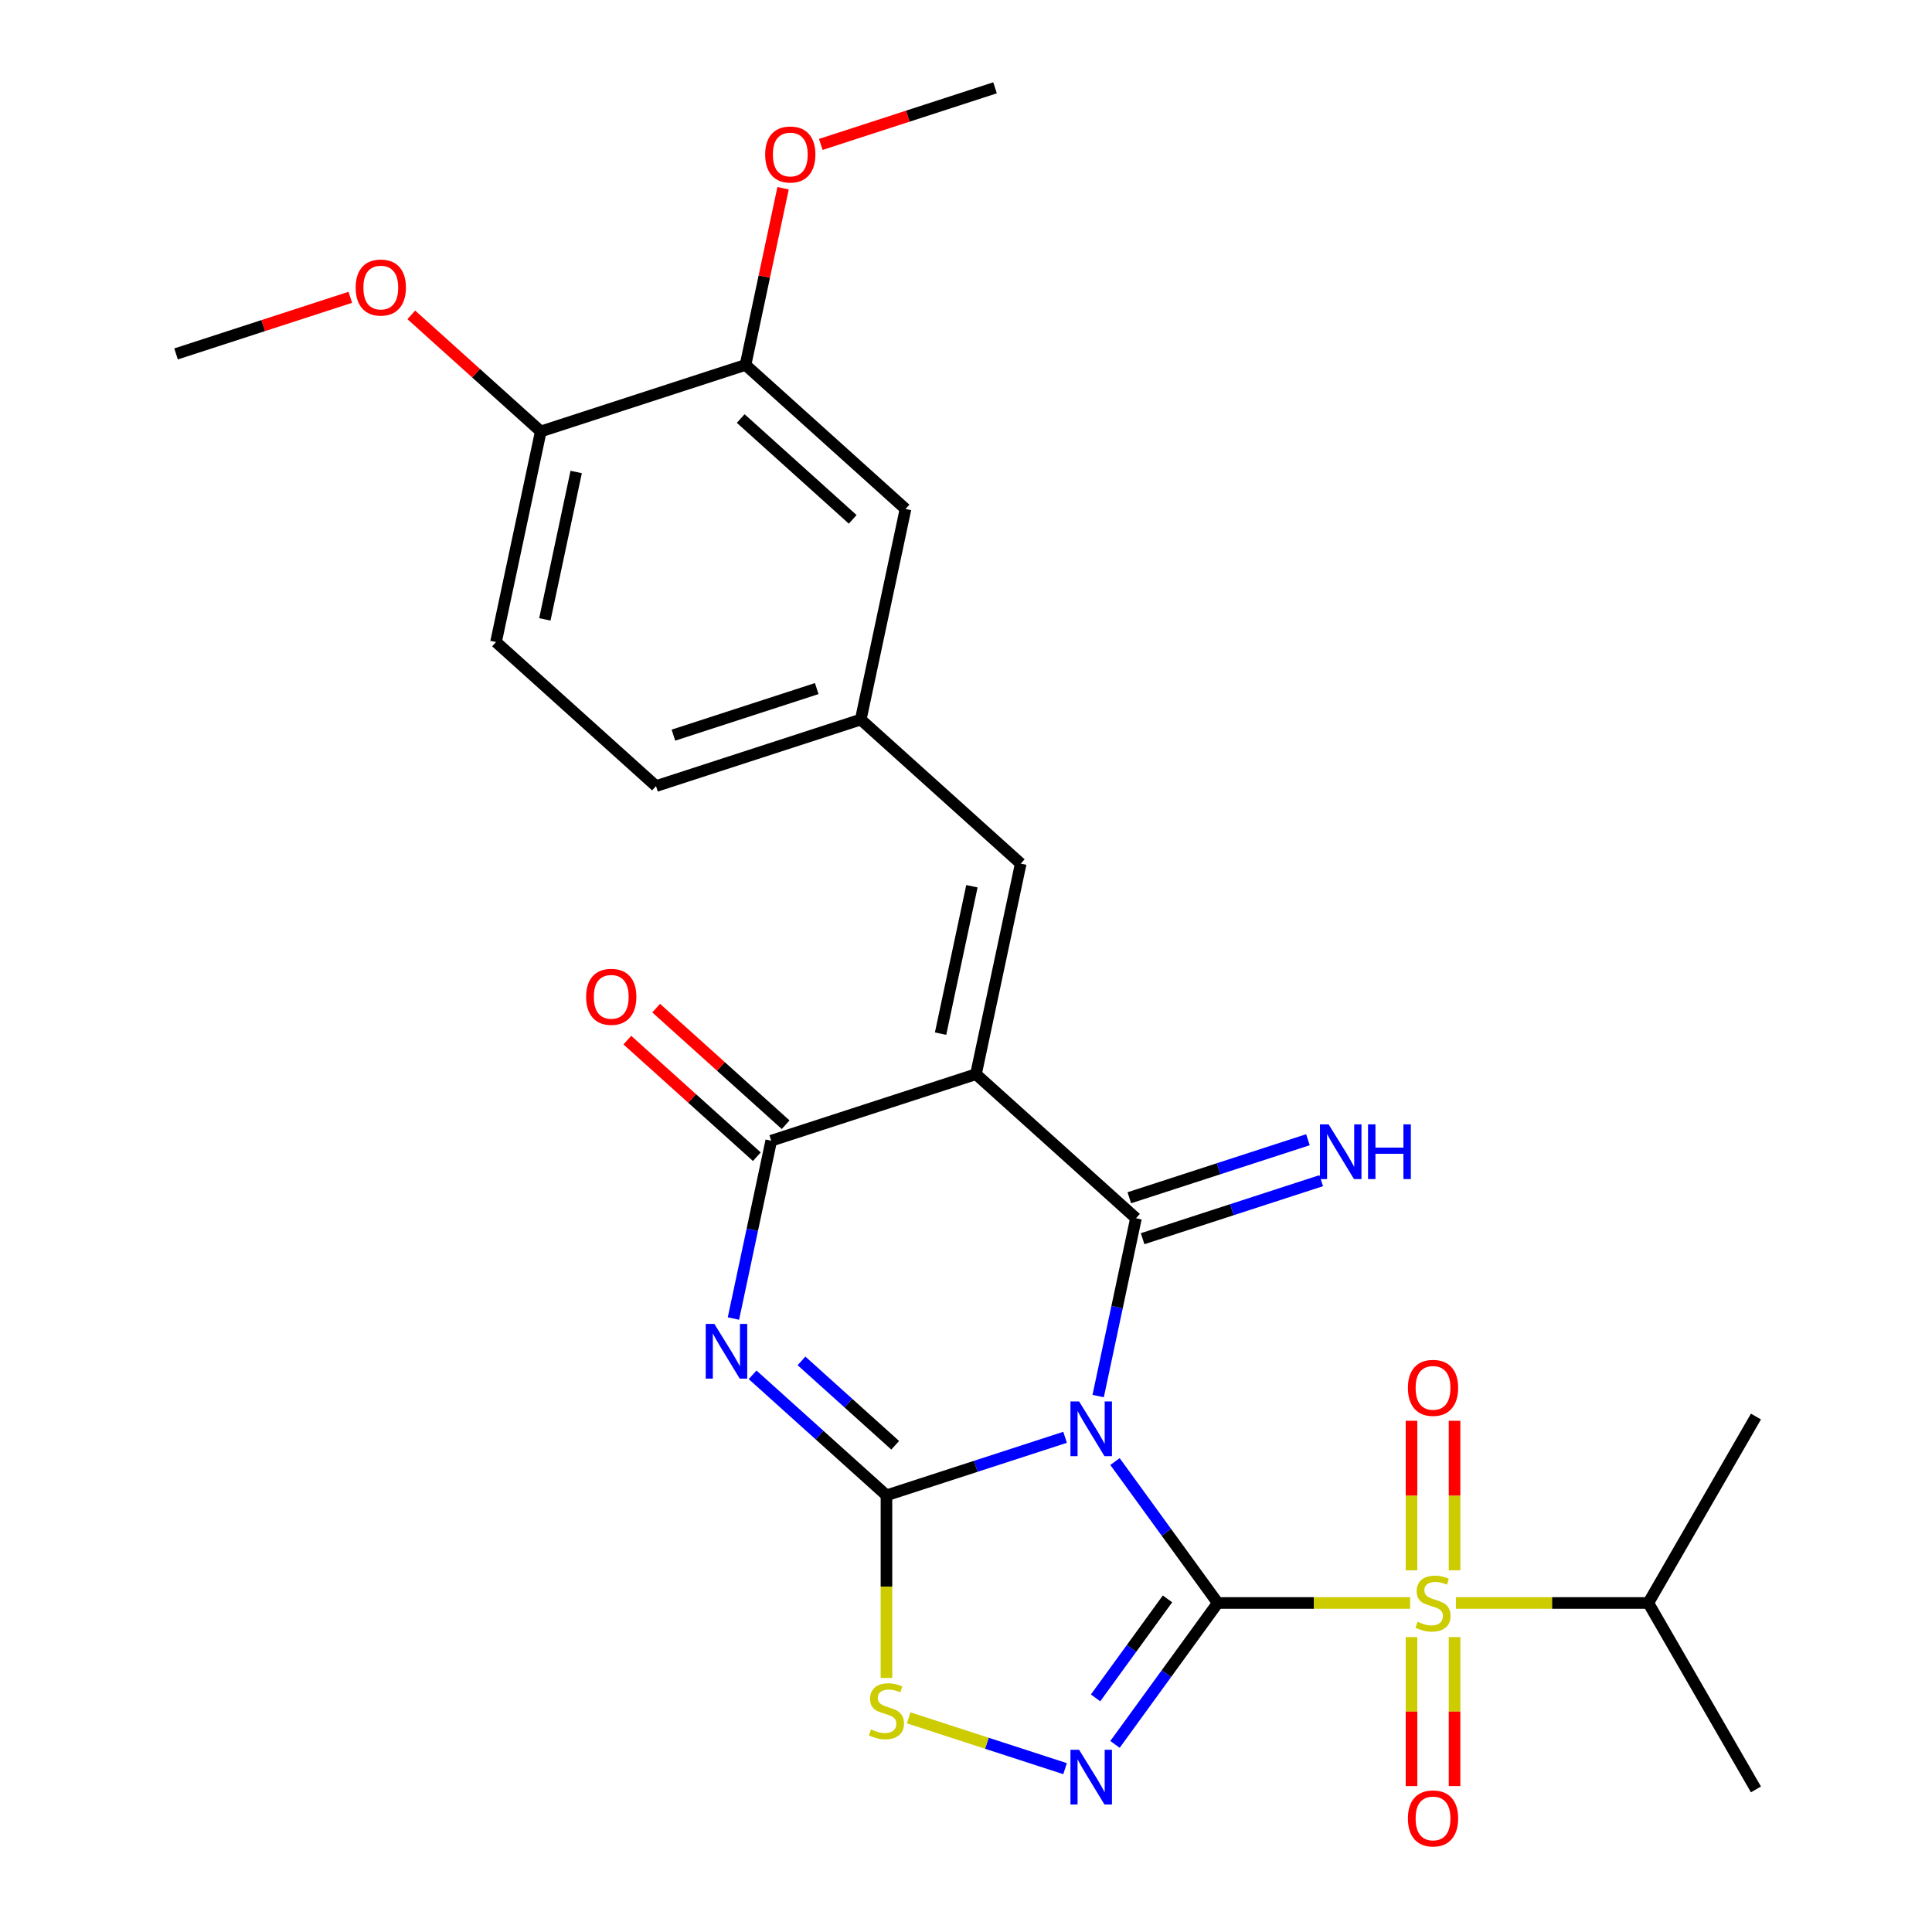 <?xml version='1.0' encoding='iso-8859-1'?>
<svg version='1.1' baseProfile='full'
              xmlns='http://www.w3.org/2000/svg'
                      xmlns:rdkit='http://www.rdkit.org/xml'
                      xmlns:xlink='http://www.w3.org/1999/xlink'
                  xml:space='preserve'
width='1000px' height='1000px' viewBox='0 0 1000 1000'>
<!-- END OF HEADER -->
<rect style='opacity:1.0;fill:#FFFFFF;stroke:none' width='1000' height='1000' x='0' y='0'> </rect>
<path class='bond-0' d='M 630.303,829.7 L 603.71,793.099' style='fill:none;fill-rule:evenodd;stroke:#000000;stroke-width:6px;stroke-linecap:butt;stroke-linejoin:miter;stroke-opacity:1' />
<path class='bond-0' d='M 603.71,793.099 L 577.118,756.497' style='fill:none;fill-rule:evenodd;stroke:#0000FF;stroke-width:6px;stroke-linecap:butt;stroke-linejoin:miter;stroke-opacity:1' />
<path class='bond-3' d='M 630.303,829.7 L 680.085,829.7' style='fill:none;fill-rule:evenodd;stroke:#000000;stroke-width:6px;stroke-linecap:butt;stroke-linejoin:miter;stroke-opacity:1' />
<path class='bond-3' d='M 680.085,829.7 L 729.867,829.7' style='fill:none;fill-rule:evenodd;stroke:#CCCC00;stroke-width:6px;stroke-linecap:butt;stroke-linejoin:miter;stroke-opacity:1' />
<path class='bond-6' d='M 630.303,829.7 L 603.71,866.302' style='fill:none;fill-rule:evenodd;stroke:#000000;stroke-width:6px;stroke-linecap:butt;stroke-linejoin:miter;stroke-opacity:1' />
<path class='bond-6' d='M 603.71,866.302 L 577.118,902.903' style='fill:none;fill-rule:evenodd;stroke:#0000FF;stroke-width:6px;stroke-linecap:butt;stroke-linejoin:miter;stroke-opacity:1' />
<path class='bond-6' d='M 604.295,827.581 L 585.681,853.202' style='fill:none;fill-rule:evenodd;stroke:#000000;stroke-width:6px;stroke-linecap:butt;stroke-linejoin:miter;stroke-opacity:1' />
<path class='bond-6' d='M 585.681,853.202 L 567.066,878.823' style='fill:none;fill-rule:evenodd;stroke:#0000FF;stroke-width:6px;stroke-linecap:butt;stroke-linejoin:miter;stroke-opacity:1' />
<path class='bond-1' d='M 551.28,743.946 L 505.055,758.966' style='fill:none;fill-rule:evenodd;stroke:#0000FF;stroke-width:6px;stroke-linecap:butt;stroke-linejoin:miter;stroke-opacity:1' />
<path class='bond-1' d='M 505.055,758.966 L 458.83,773.985' style='fill:none;fill-rule:evenodd;stroke:#000000;stroke-width:6px;stroke-linecap:butt;stroke-linejoin:miter;stroke-opacity:1' />
<path class='bond-2' d='M 568.408,722.606 L 578.191,676.581' style='fill:none;fill-rule:evenodd;stroke:#0000FF;stroke-width:6px;stroke-linecap:butt;stroke-linejoin:miter;stroke-opacity:1' />
<path class='bond-2' d='M 578.191,676.581 L 587.974,630.557' style='fill:none;fill-rule:evenodd;stroke:#000000;stroke-width:6px;stroke-linecap:butt;stroke-linejoin:miter;stroke-opacity:1' />
<path class='bond-5' d='M 458.83,773.985 L 424.189,742.794' style='fill:none;fill-rule:evenodd;stroke:#000000;stroke-width:6px;stroke-linecap:butt;stroke-linejoin:miter;stroke-opacity:1' />
<path class='bond-5' d='M 424.189,742.794 L 389.547,711.603' style='fill:none;fill-rule:evenodd;stroke:#0000FF;stroke-width:6px;stroke-linecap:butt;stroke-linejoin:miter;stroke-opacity:1' />
<path class='bond-5' d='M 463.35,748.066 L 439.101,726.232' style='fill:none;fill-rule:evenodd;stroke:#000000;stroke-width:6px;stroke-linecap:butt;stroke-linejoin:miter;stroke-opacity:1' />
<path class='bond-5' d='M 439.101,726.232 L 414.852,704.398' style='fill:none;fill-rule:evenodd;stroke:#0000FF;stroke-width:6px;stroke-linecap:butt;stroke-linejoin:miter;stroke-opacity:1' />
<path class='bond-27' d='M 458.83,773.985 L 458.83,821.247' style='fill:none;fill-rule:evenodd;stroke:#000000;stroke-width:6px;stroke-linecap:butt;stroke-linejoin:miter;stroke-opacity:1' />
<path class='bond-27' d='M 458.83,821.247 L 458.83,868.509' style='fill:none;fill-rule:evenodd;stroke:#CCCC00;stroke-width:6px;stroke-linecap:butt;stroke-linejoin:miter;stroke-opacity:1' />
<path class='bond-4' d='M 587.974,630.557 L 505.165,555.995' style='fill:none;fill-rule:evenodd;stroke:#000000;stroke-width:6px;stroke-linecap:butt;stroke-linejoin:miter;stroke-opacity:1' />
<path class='bond-10' d='M 591.417,641.154 L 637.642,626.135' style='fill:none;fill-rule:evenodd;stroke:#000000;stroke-width:6px;stroke-linecap:butt;stroke-linejoin:miter;stroke-opacity:1' />
<path class='bond-10' d='M 637.642,626.135 L 683.867,611.115' style='fill:none;fill-rule:evenodd;stroke:#0000FF;stroke-width:6px;stroke-linecap:butt;stroke-linejoin:miter;stroke-opacity:1' />
<path class='bond-10' d='M 584.53,619.959 L 630.756,604.939' style='fill:none;fill-rule:evenodd;stroke:#000000;stroke-width:6px;stroke-linecap:butt;stroke-linejoin:miter;stroke-opacity:1' />
<path class='bond-10' d='M 630.756,604.939 L 676.981,589.92' style='fill:none;fill-rule:evenodd;stroke:#0000FF;stroke-width:6px;stroke-linecap:butt;stroke-linejoin:miter;stroke-opacity:1' />
<path class='bond-11' d='M 752.876,812.794 L 752.876,774.094' style='fill:none;fill-rule:evenodd;stroke:#CCCC00;stroke-width:6px;stroke-linecap:butt;stroke-linejoin:miter;stroke-opacity:1' />
<path class='bond-11' d='M 752.876,774.094 L 752.876,735.393' style='fill:none;fill-rule:evenodd;stroke:#FF0000;stroke-width:6px;stroke-linecap:butt;stroke-linejoin:miter;stroke-opacity:1' />
<path class='bond-11' d='M 730.59,812.794 L 730.59,774.094' style='fill:none;fill-rule:evenodd;stroke:#CCCC00;stroke-width:6px;stroke-linecap:butt;stroke-linejoin:miter;stroke-opacity:1' />
<path class='bond-11' d='M 730.59,774.094 L 730.59,735.393' style='fill:none;fill-rule:evenodd;stroke:#FF0000;stroke-width:6px;stroke-linecap:butt;stroke-linejoin:miter;stroke-opacity:1' />
<path class='bond-12' d='M 730.59,847.366 L 730.59,885.916' style='fill:none;fill-rule:evenodd;stroke:#CCCC00;stroke-width:6px;stroke-linecap:butt;stroke-linejoin:miter;stroke-opacity:1' />
<path class='bond-12' d='M 730.59,885.916 L 730.59,924.466' style='fill:none;fill-rule:evenodd;stroke:#FF0000;stroke-width:6px;stroke-linecap:butt;stroke-linejoin:miter;stroke-opacity:1' />
<path class='bond-12' d='M 752.876,847.366 L 752.876,885.916' style='fill:none;fill-rule:evenodd;stroke:#CCCC00;stroke-width:6px;stroke-linecap:butt;stroke-linejoin:miter;stroke-opacity:1' />
<path class='bond-12' d='M 752.876,885.916 L 752.876,924.466' style='fill:none;fill-rule:evenodd;stroke:#FF0000;stroke-width:6px;stroke-linecap:butt;stroke-linejoin:miter;stroke-opacity:1' />
<path class='bond-16' d='M 753.599,829.7 L 803.381,829.7' style='fill:none;fill-rule:evenodd;stroke:#CCCC00;stroke-width:6px;stroke-linecap:butt;stroke-linejoin:miter;stroke-opacity:1' />
<path class='bond-16' d='M 803.381,829.7 L 853.163,829.7' style='fill:none;fill-rule:evenodd;stroke:#000000;stroke-width:6px;stroke-linecap:butt;stroke-linejoin:miter;stroke-opacity:1' />
<path class='bond-7' d='M 505.165,555.995 L 399.189,590.429' style='fill:none;fill-rule:evenodd;stroke:#000000;stroke-width:6px;stroke-linecap:butt;stroke-linejoin:miter;stroke-opacity:1' />
<path class='bond-9' d='M 505.165,555.995 L 528.333,447' style='fill:none;fill-rule:evenodd;stroke:#000000;stroke-width:6px;stroke-linecap:butt;stroke-linejoin:miter;stroke-opacity:1' />
<path class='bond-9' d='M 486.841,535.013 L 503.059,458.716' style='fill:none;fill-rule:evenodd;stroke:#000000;stroke-width:6px;stroke-linecap:butt;stroke-linejoin:miter;stroke-opacity:1' />
<path class='bond-28' d='M 379.623,682.478 L 389.406,636.454' style='fill:none;fill-rule:evenodd;stroke:#0000FF;stroke-width:6px;stroke-linecap:butt;stroke-linejoin:miter;stroke-opacity:1' />
<path class='bond-28' d='M 389.406,636.454 L 399.189,590.429' style='fill:none;fill-rule:evenodd;stroke:#000000;stroke-width:6px;stroke-linecap:butt;stroke-linejoin:miter;stroke-opacity:1' />
<path class='bond-8' d='M 551.28,915.454 L 510.81,902.305' style='fill:none;fill-rule:evenodd;stroke:#0000FF;stroke-width:6px;stroke-linecap:butt;stroke-linejoin:miter;stroke-opacity:1' />
<path class='bond-8' d='M 510.81,902.305 L 470.34,889.155' style='fill:none;fill-rule:evenodd;stroke:#CCCC00;stroke-width:6px;stroke-linecap:butt;stroke-linejoin:miter;stroke-opacity:1' />
<path class='bond-14' d='M 406.645,582.148 L 373.134,551.974' style='fill:none;fill-rule:evenodd;stroke:#000000;stroke-width:6px;stroke-linecap:butt;stroke-linejoin:miter;stroke-opacity:1' />
<path class='bond-14' d='M 373.134,551.974 L 339.622,521.801' style='fill:none;fill-rule:evenodd;stroke:#FF0000;stroke-width:6px;stroke-linecap:butt;stroke-linejoin:miter;stroke-opacity:1' />
<path class='bond-14' d='M 391.733,598.71 L 358.221,568.536' style='fill:none;fill-rule:evenodd;stroke:#000000;stroke-width:6px;stroke-linecap:butt;stroke-linejoin:miter;stroke-opacity:1' />
<path class='bond-14' d='M 358.221,568.536 L 324.71,538.362' style='fill:none;fill-rule:evenodd;stroke:#FF0000;stroke-width:6px;stroke-linecap:butt;stroke-linejoin:miter;stroke-opacity:1' />
<path class='bond-15' d='M 528.333,447 L 445.524,372.439' style='fill:none;fill-rule:evenodd;stroke:#000000;stroke-width:6px;stroke-linecap:butt;stroke-linejoin:miter;stroke-opacity:1' />
<path class='bond-13' d='M 385.883,188.883 L 468.692,263.444' style='fill:none;fill-rule:evenodd;stroke:#000000;stroke-width:6px;stroke-linecap:butt;stroke-linejoin:miter;stroke-opacity:1' />
<path class='bond-13' d='M 383.392,216.629 L 441.358,268.822' style='fill:none;fill-rule:evenodd;stroke:#000000;stroke-width:6px;stroke-linecap:butt;stroke-linejoin:miter;stroke-opacity:1' />
<path class='bond-21' d='M 385.883,188.883 L 395.602,143.159' style='fill:none;fill-rule:evenodd;stroke:#000000;stroke-width:6px;stroke-linecap:butt;stroke-linejoin:miter;stroke-opacity:1' />
<path class='bond-21' d='M 395.602,143.159 L 405.321,97.434' style='fill:none;fill-rule:evenodd;stroke:#FF0000;stroke-width:6px;stroke-linecap:butt;stroke-linejoin:miter;stroke-opacity:1' />
<path class='bond-29' d='M 385.883,188.883 L 279.907,223.317' style='fill:none;fill-rule:evenodd;stroke:#000000;stroke-width:6px;stroke-linecap:butt;stroke-linejoin:miter;stroke-opacity:1' />
<path class='bond-17' d='M 445.524,372.439 L 468.692,263.444' style='fill:none;fill-rule:evenodd;stroke:#000000;stroke-width:6px;stroke-linecap:butt;stroke-linejoin:miter;stroke-opacity:1' />
<path class='bond-20' d='M 445.524,372.439 L 339.548,406.873' style='fill:none;fill-rule:evenodd;stroke:#000000;stroke-width:6px;stroke-linecap:butt;stroke-linejoin:miter;stroke-opacity:1' />
<path class='bond-20' d='M 422.741,356.409 L 348.558,380.513' style='fill:none;fill-rule:evenodd;stroke:#000000;stroke-width:6px;stroke-linecap:butt;stroke-linejoin:miter;stroke-opacity:1' />
<path class='bond-23' d='M 853.163,829.7 L 908.878,733.199' style='fill:none;fill-rule:evenodd;stroke:#000000;stroke-width:6px;stroke-linecap:butt;stroke-linejoin:miter;stroke-opacity:1' />
<path class='bond-24' d='M 853.163,829.7 L 908.878,926.201' style='fill:none;fill-rule:evenodd;stroke:#000000;stroke-width:6px;stroke-linecap:butt;stroke-linejoin:miter;stroke-opacity:1' />
<path class='bond-18' d='M 279.907,223.317 L 256.739,332.312' style='fill:none;fill-rule:evenodd;stroke:#000000;stroke-width:6px;stroke-linecap:butt;stroke-linejoin:miter;stroke-opacity:1' />
<path class='bond-18' d='M 298.231,244.3 L 282.013,320.596' style='fill:none;fill-rule:evenodd;stroke:#000000;stroke-width:6px;stroke-linecap:butt;stroke-linejoin:miter;stroke-opacity:1' />
<path class='bond-22' d='M 279.907,223.317 L 246.396,193.143' style='fill:none;fill-rule:evenodd;stroke:#000000;stroke-width:6px;stroke-linecap:butt;stroke-linejoin:miter;stroke-opacity:1' />
<path class='bond-22' d='M 246.396,193.143 L 212.884,162.969' style='fill:none;fill-rule:evenodd;stroke:#FF0000;stroke-width:6px;stroke-linecap:butt;stroke-linejoin:miter;stroke-opacity:1' />
<path class='bond-19' d='M 256.739,332.312 L 339.548,406.873' style='fill:none;fill-rule:evenodd;stroke:#000000;stroke-width:6px;stroke-linecap:butt;stroke-linejoin:miter;stroke-opacity:1' />
<path class='bond-25' d='M 424.836,74.759 L 469.932,60.107' style='fill:none;fill-rule:evenodd;stroke:#FF0000;stroke-width:6px;stroke-linecap:butt;stroke-linejoin:miter;stroke-opacity:1' />
<path class='bond-25' d='M 469.932,60.107 L 515.027,45.455' style='fill:none;fill-rule:evenodd;stroke:#000000;stroke-width:6px;stroke-linecap:butt;stroke-linejoin:miter;stroke-opacity:1' />
<path class='bond-26' d='M 181.313,153.885 L 136.217,168.537' style='fill:none;fill-rule:evenodd;stroke:#FF0000;stroke-width:6px;stroke-linecap:butt;stroke-linejoin:miter;stroke-opacity:1' />
<path class='bond-26' d='M 136.217,168.537 L 91.122,183.19' style='fill:none;fill-rule:evenodd;stroke:#000000;stroke-width:6px;stroke-linecap:butt;stroke-linejoin:miter;stroke-opacity:1' />
<path  class='atom-1' d='M 558.546 725.392
L 567.826 740.392
Q 568.746 741.872, 570.226 744.552
Q 571.706 747.232, 571.786 747.392
L 571.786 725.392
L 575.546 725.392
L 575.546 753.712
L 571.666 753.712
L 561.706 737.312
Q 560.546 735.392, 559.306 733.192
Q 558.106 730.992, 557.746 730.312
L 557.746 753.712
L 554.066 753.712
L 554.066 725.392
L 558.546 725.392
' fill='#0000FF'/>
<path  class='atom-4' d='M 733.733 839.42
Q 734.053 839.54, 735.373 840.1
Q 736.693 840.66, 738.133 841.02
Q 739.613 841.34, 741.053 841.34
Q 743.733 841.34, 745.293 840.06
Q 746.853 838.74, 746.853 836.46
Q 746.853 834.9, 746.053 833.94
Q 745.293 832.98, 744.093 832.46
Q 742.893 831.94, 740.893 831.34
Q 738.373 830.58, 736.853 829.86
Q 735.373 829.14, 734.293 827.62
Q 733.253 826.1, 733.253 823.54
Q 733.253 819.98, 735.653 817.78
Q 738.093 815.58, 742.893 815.58
Q 746.173 815.58, 749.893 817.14
L 748.973 820.22
Q 745.573 818.82, 743.013 818.82
Q 740.253 818.82, 738.733 819.98
Q 737.213 821.1, 737.253 823.06
Q 737.253 824.58, 738.013 825.5
Q 738.813 826.42, 739.933 826.94
Q 741.093 827.46, 743.013 828.06
Q 745.573 828.86, 747.093 829.66
Q 748.613 830.46, 749.693 832.1
Q 750.813 833.7, 750.813 836.46
Q 750.813 840.38, 748.173 842.5
Q 745.573 844.58, 741.213 844.58
Q 738.693 844.58, 736.773 844.02
Q 734.893 843.5, 732.653 842.58
L 733.733 839.42
' fill='#CCCC00'/>
<path  class='atom-6' d='M 369.761 685.264
L 379.041 700.264
Q 379.961 701.744, 381.441 704.424
Q 382.921 707.104, 383.001 707.264
L 383.001 685.264
L 386.761 685.264
L 386.761 713.584
L 382.881 713.584
L 372.921 697.184
Q 371.761 695.264, 370.521 693.064
Q 369.321 690.864, 368.961 690.184
L 368.961 713.584
L 365.281 713.584
L 365.281 685.264
L 369.761 685.264
' fill='#0000FF'/>
<path  class='atom-7' d='M 558.546 905.689
L 567.826 920.689
Q 568.746 922.169, 570.226 924.849
Q 571.706 927.529, 571.786 927.689
L 571.786 905.689
L 575.546 905.689
L 575.546 934.009
L 571.666 934.009
L 561.706 917.609
Q 560.546 915.689, 559.306 913.489
Q 558.106 911.289, 557.746 910.609
L 557.746 934.009
L 554.066 934.009
L 554.066 905.689
L 558.546 905.689
' fill='#0000FF'/>
<path  class='atom-9' d='M 450.83 895.135
Q 451.15 895.255, 452.47 895.815
Q 453.79 896.375, 455.23 896.735
Q 456.71 897.055, 458.15 897.055
Q 460.83 897.055, 462.39 895.775
Q 463.95 894.455, 463.95 892.175
Q 463.95 890.615, 463.15 889.655
Q 462.39 888.695, 461.19 888.175
Q 459.99 887.655, 457.99 887.055
Q 455.47 886.295, 453.95 885.575
Q 452.47 884.855, 451.39 883.335
Q 450.35 881.815, 450.35 879.255
Q 450.35 875.695, 452.75 873.495
Q 455.19 871.295, 459.99 871.295
Q 463.27 871.295, 466.99 872.855
L 466.07 875.935
Q 462.67 874.535, 460.11 874.535
Q 457.35 874.535, 455.83 875.695
Q 454.31 876.815, 454.35 878.775
Q 454.35 880.295, 455.11 881.215
Q 455.91 882.135, 457.03 882.655
Q 458.19 883.175, 460.11 883.775
Q 462.67 884.575, 464.19 885.375
Q 465.71 886.175, 466.79 887.815
Q 467.91 889.415, 467.91 892.175
Q 467.91 896.095, 465.27 898.215
Q 462.67 900.295, 458.31 900.295
Q 455.79 900.295, 453.87 899.735
Q 451.99 899.215, 449.75 898.295
L 450.83 895.135
' fill='#CCCC00'/>
<path  class='atom-11' d='M 687.69 581.963
L 696.97 596.963
Q 697.89 598.443, 699.37 601.123
Q 700.85 603.803, 700.93 603.963
L 700.93 581.963
L 704.69 581.963
L 704.69 610.283
L 700.81 610.283
L 690.85 593.883
Q 689.69 591.963, 688.45 589.763
Q 687.25 587.563, 686.89 586.883
L 686.89 610.283
L 683.21 610.283
L 683.21 581.963
L 687.69 581.963
' fill='#0000FF'/>
<path  class='atom-11' d='M 708.09 581.963
L 711.93 581.963
L 711.93 594.003
L 726.41 594.003
L 726.41 581.963
L 730.25 581.963
L 730.25 610.283
L 726.41 610.283
L 726.41 597.203
L 711.93 597.203
L 711.93 610.283
L 708.09 610.283
L 708.09 581.963
' fill='#0000FF'/>
<path  class='atom-12' d='M 728.733 718.35
Q 728.733 711.55, 732.093 707.75
Q 735.453 703.95, 741.733 703.95
Q 748.013 703.95, 751.373 707.75
Q 754.733 711.55, 754.733 718.35
Q 754.733 725.23, 751.333 729.15
Q 747.933 733.03, 741.733 733.03
Q 735.493 733.03, 732.093 729.15
Q 728.733 725.27, 728.733 718.35
M 741.733 729.83
Q 746.053 729.83, 748.373 726.95
Q 750.733 724.03, 750.733 718.35
Q 750.733 712.79, 748.373 709.99
Q 746.053 707.15, 741.733 707.15
Q 737.413 707.15, 735.053 709.95
Q 732.733 712.75, 732.733 718.35
Q 732.733 724.07, 735.053 726.95
Q 737.413 729.83, 741.733 729.83
' fill='#FF0000'/>
<path  class='atom-13' d='M 728.733 941.21
Q 728.733 934.41, 732.093 930.61
Q 735.453 926.81, 741.733 926.81
Q 748.013 926.81, 751.373 930.61
Q 754.733 934.41, 754.733 941.21
Q 754.733 948.09, 751.333 952.01
Q 747.933 955.89, 741.733 955.89
Q 735.493 955.89, 732.093 952.01
Q 728.733 948.13, 728.733 941.21
M 741.733 952.69
Q 746.053 952.69, 748.373 949.81
Q 750.733 946.89, 750.733 941.21
Q 750.733 935.65, 748.373 932.85
Q 746.053 930.01, 741.733 930.01
Q 737.413 930.01, 735.053 932.81
Q 732.733 935.61, 732.733 941.21
Q 732.733 946.93, 735.053 949.81
Q 737.413 952.69, 741.733 952.69
' fill='#FF0000'/>
<path  class='atom-15' d='M 303.38 515.948
Q 303.38 509.148, 306.74 505.348
Q 310.1 501.548, 316.38 501.548
Q 322.66 501.548, 326.02 505.348
Q 329.38 509.148, 329.38 515.948
Q 329.38 522.828, 325.98 526.748
Q 322.58 530.628, 316.38 530.628
Q 310.14 530.628, 306.74 526.748
Q 303.38 522.868, 303.38 515.948
M 316.38 527.428
Q 320.7 527.428, 323.02 524.548
Q 325.38 521.628, 325.38 515.948
Q 325.38 510.388, 323.02 507.588
Q 320.7 504.748, 316.38 504.748
Q 312.06 504.748, 309.7 507.548
Q 307.38 510.348, 307.38 515.948
Q 307.38 521.668, 309.7 524.548
Q 312.06 527.428, 316.38 527.428
' fill='#FF0000'/>
<path  class='atom-22' d='M 396.051 79.968
Q 396.051 73.168, 399.411 69.368
Q 402.771 65.568, 409.051 65.568
Q 415.331 65.568, 418.691 69.368
Q 422.051 73.168, 422.051 79.968
Q 422.051 86.848, 418.651 90.768
Q 415.251 94.648, 409.051 94.648
Q 402.811 94.648, 399.411 90.768
Q 396.051 86.888, 396.051 79.968
M 409.051 91.448
Q 413.371 91.448, 415.691 88.568
Q 418.051 85.648, 418.051 79.968
Q 418.051 74.408, 415.691 71.608
Q 413.371 68.768, 409.051 68.768
Q 404.731 68.768, 402.371 71.568
Q 400.051 74.368, 400.051 79.968
Q 400.051 85.688, 402.371 88.568
Q 404.731 91.448, 409.051 91.448
' fill='#FF0000'/>
<path  class='atom-23' d='M 184.098 148.836
Q 184.098 142.036, 187.458 138.236
Q 190.818 134.436, 197.098 134.436
Q 203.378 134.436, 206.738 138.236
Q 210.098 142.036, 210.098 148.836
Q 210.098 155.716, 206.698 159.636
Q 203.298 163.516, 197.098 163.516
Q 190.858 163.516, 187.458 159.636
Q 184.098 155.756, 184.098 148.836
M 197.098 160.316
Q 201.418 160.316, 203.738 157.436
Q 206.098 154.516, 206.098 148.836
Q 206.098 143.276, 203.738 140.476
Q 201.418 137.636, 197.098 137.636
Q 192.778 137.636, 190.418 140.436
Q 188.098 143.236, 188.098 148.836
Q 188.098 154.556, 190.418 157.436
Q 192.778 160.316, 197.098 160.316
' fill='#FF0000'/>
</svg>
